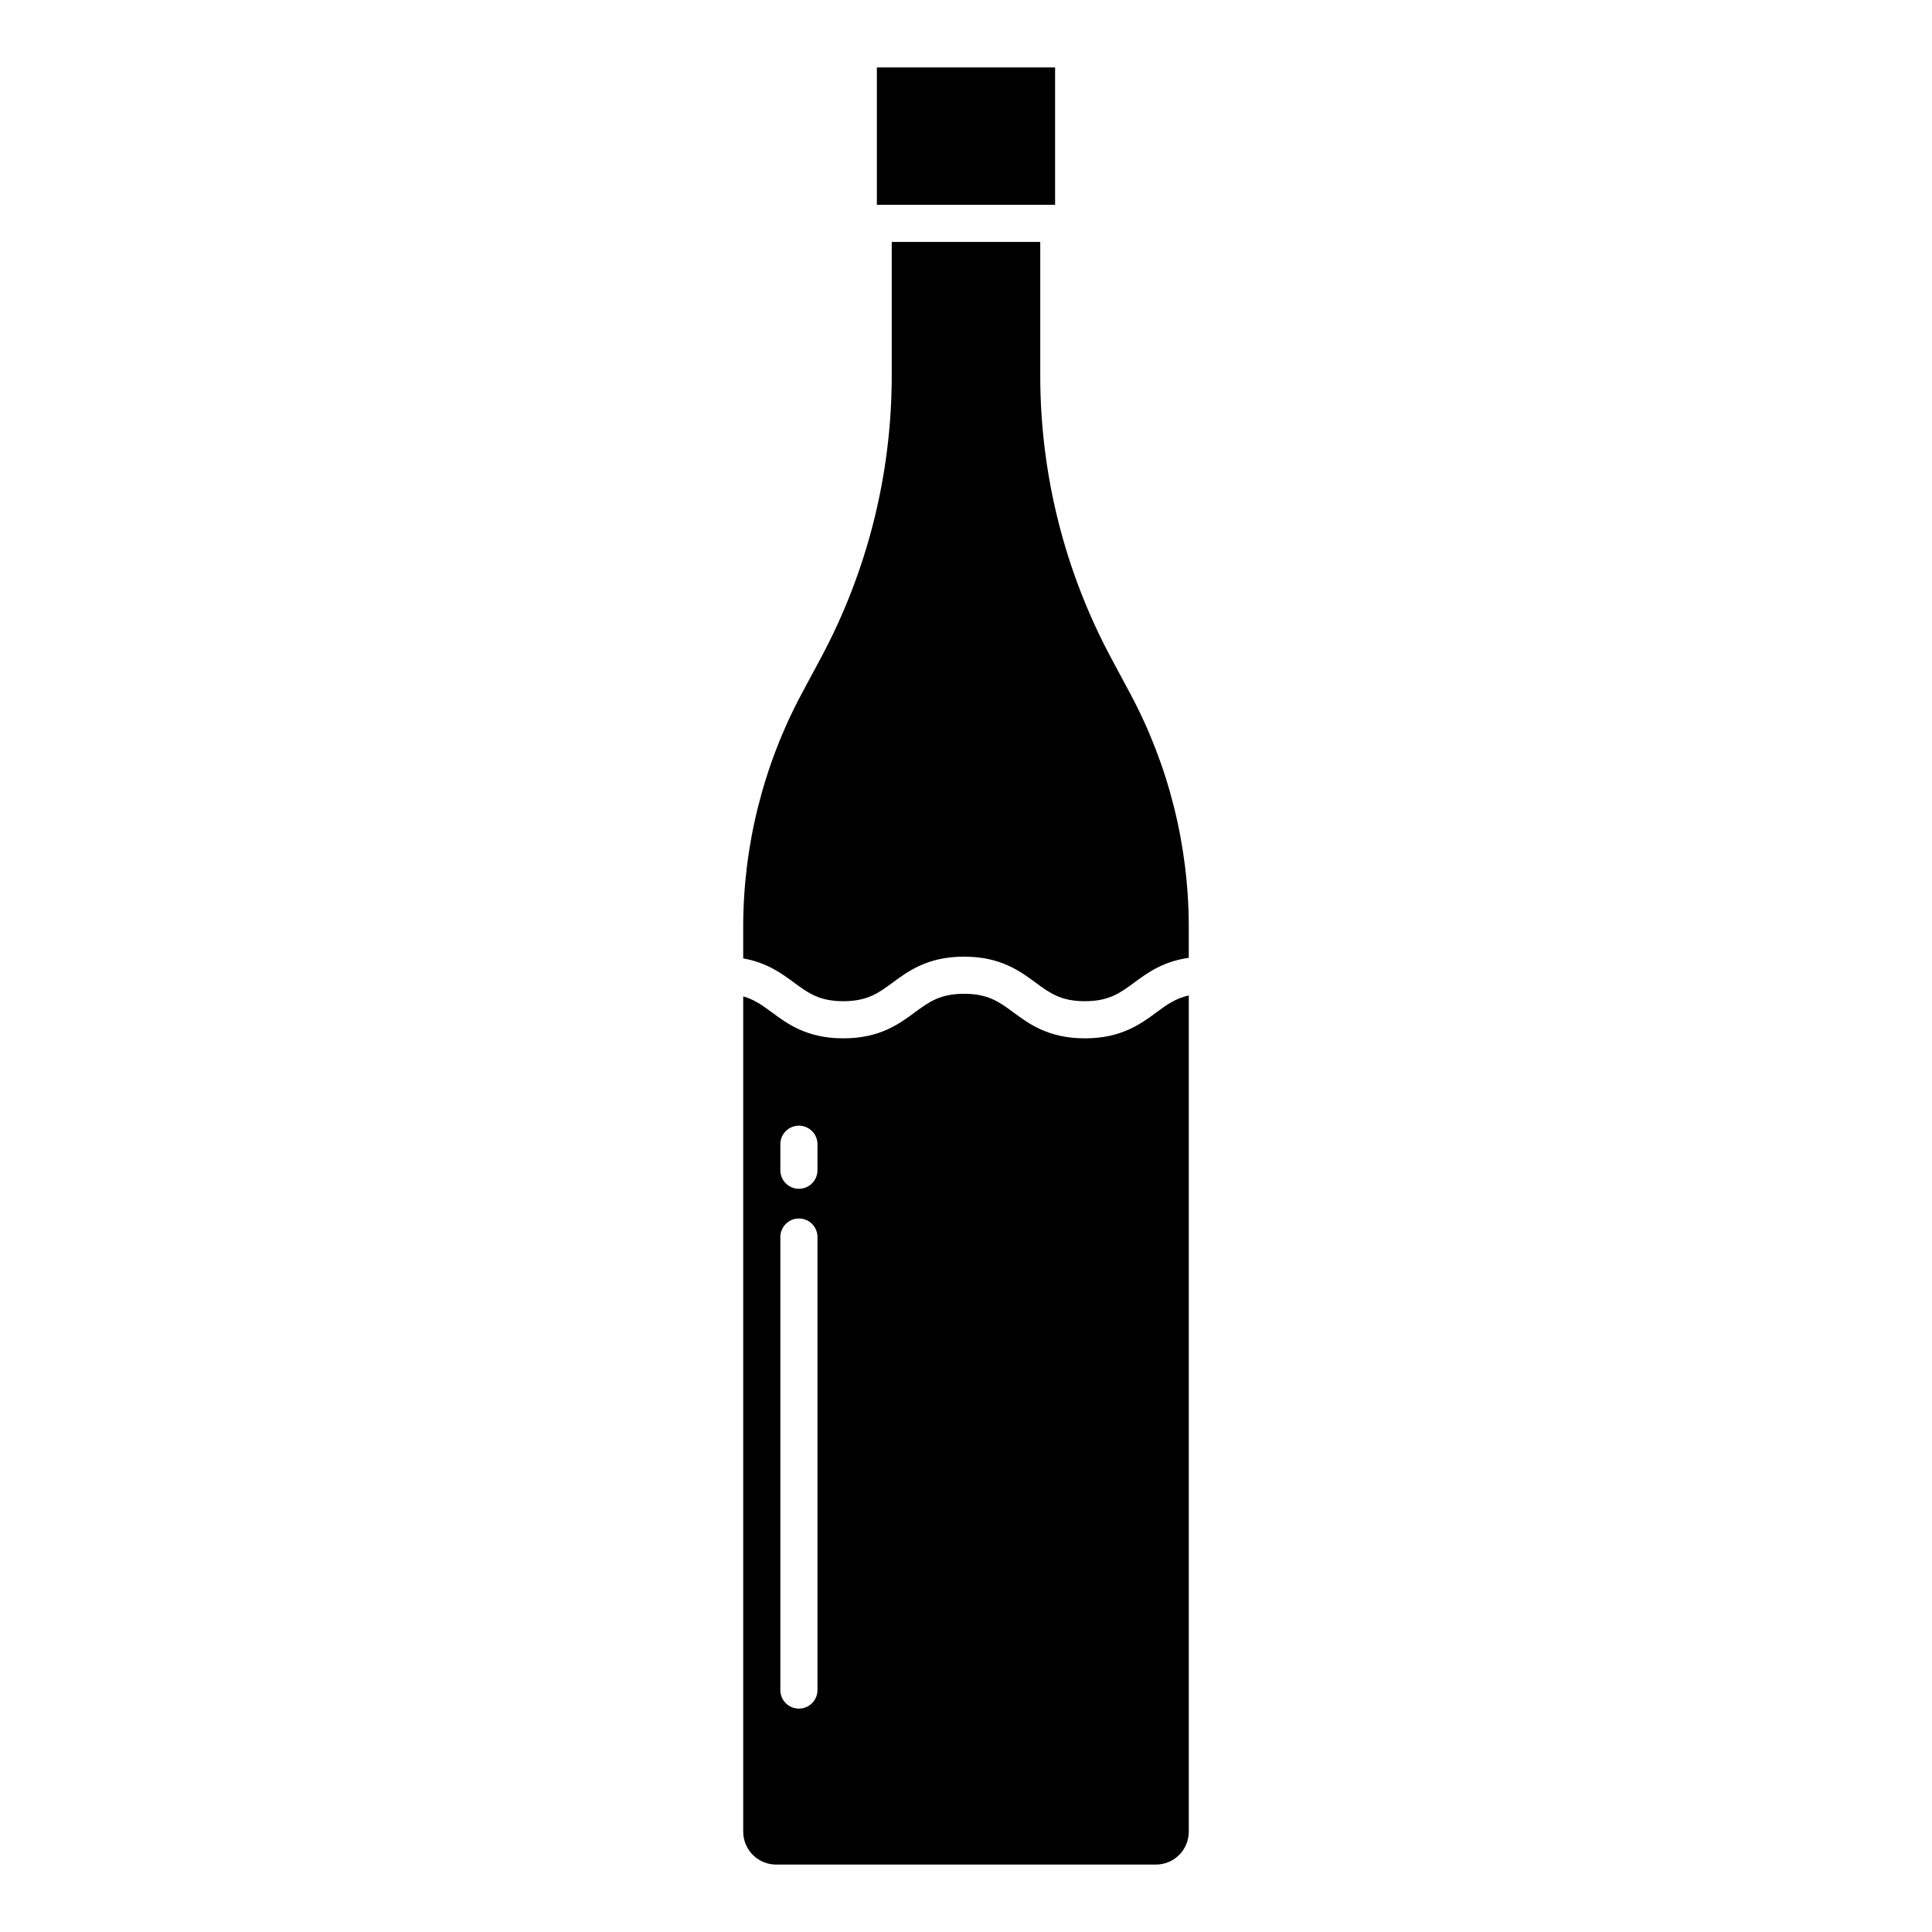 <?xml version="1.0" encoding="UTF-8"?>
<!-- Uploaded to: SVG Repo, www.svgrepo.com, Generator: SVG Repo Mixer Tools -->
<svg fill="#000000" width="800px" height="800px" version="1.1" viewBox="144 144 512 512" xmlns="http://www.w3.org/2000/svg">
 <g>
  <path d="m376.38 161.87h47.23v36.406h-47.23z"/>
  <path d="m431.51 419.17c-9.621 0-14.777-3.805-18.926-6.863-3.738-2.762-6.699-4.945-13.082-4.945s-9.336 2.18-13.082 4.941c-4.144 3.059-9.305 6.867-18.922 6.867-9.621 0-14.777-3.805-18.922-6.867-2.477-1.828-4.613-3.394-7.617-4.25v221.4c0.012 2.328 0.953 4.559 2.617 6.188 1.664 1.629 3.91 2.527 6.238 2.492h100.37c2.328 0.035 4.574-0.863 6.238-2.492 1.664-1.629 2.606-3.859 2.617-6.188v-221.64c-3.543 0.773-5.867 2.477-8.605 4.496-4.144 3.059-9.305 6.863-18.926 6.863zm-70.871 172.71c0 2.719-2.199 4.922-4.918 4.922s-4.922-2.203-4.922-4.922v-120.05c0-2.719 2.203-4.922 4.922-4.922s4.918 2.203 4.918 4.922zm0-137.76c0 2.719-2.199 4.922-4.918 4.922s-4.922-2.203-4.922-4.922v-6.887c0-2.719 2.203-4.918 4.922-4.918s4.918 2.199 4.918 4.918z"/>
  <path d="m438.47 318.4c-12.316-22.977-18.77-48.637-18.793-74.703v-35.578h-39.359v35.578c-0.023 26.066-6.481 51.727-18.797 74.703l-5.012 9.332c-10.195 19.027-15.535 40.273-15.555 61.859v8.395c6.258 1.102 10.18 3.981 13.461 6.402 3.738 2.762 6.699 4.941 13.082 4.941s9.336-2.18 13.082-4.941c4.144-3.059 9.305-6.867 18.922-6.867 9.621 0 14.781 3.809 18.926 6.867 3.738 2.762 6.699 4.941 13.082 4.941 6.383 0 9.34-2.18 13.082-4.941 3.445-2.543 7.609-5.598 14.445-6.555v-8.242c-0.02-21.586-5.363-42.832-15.559-61.859z"/>
 </g>
</svg>